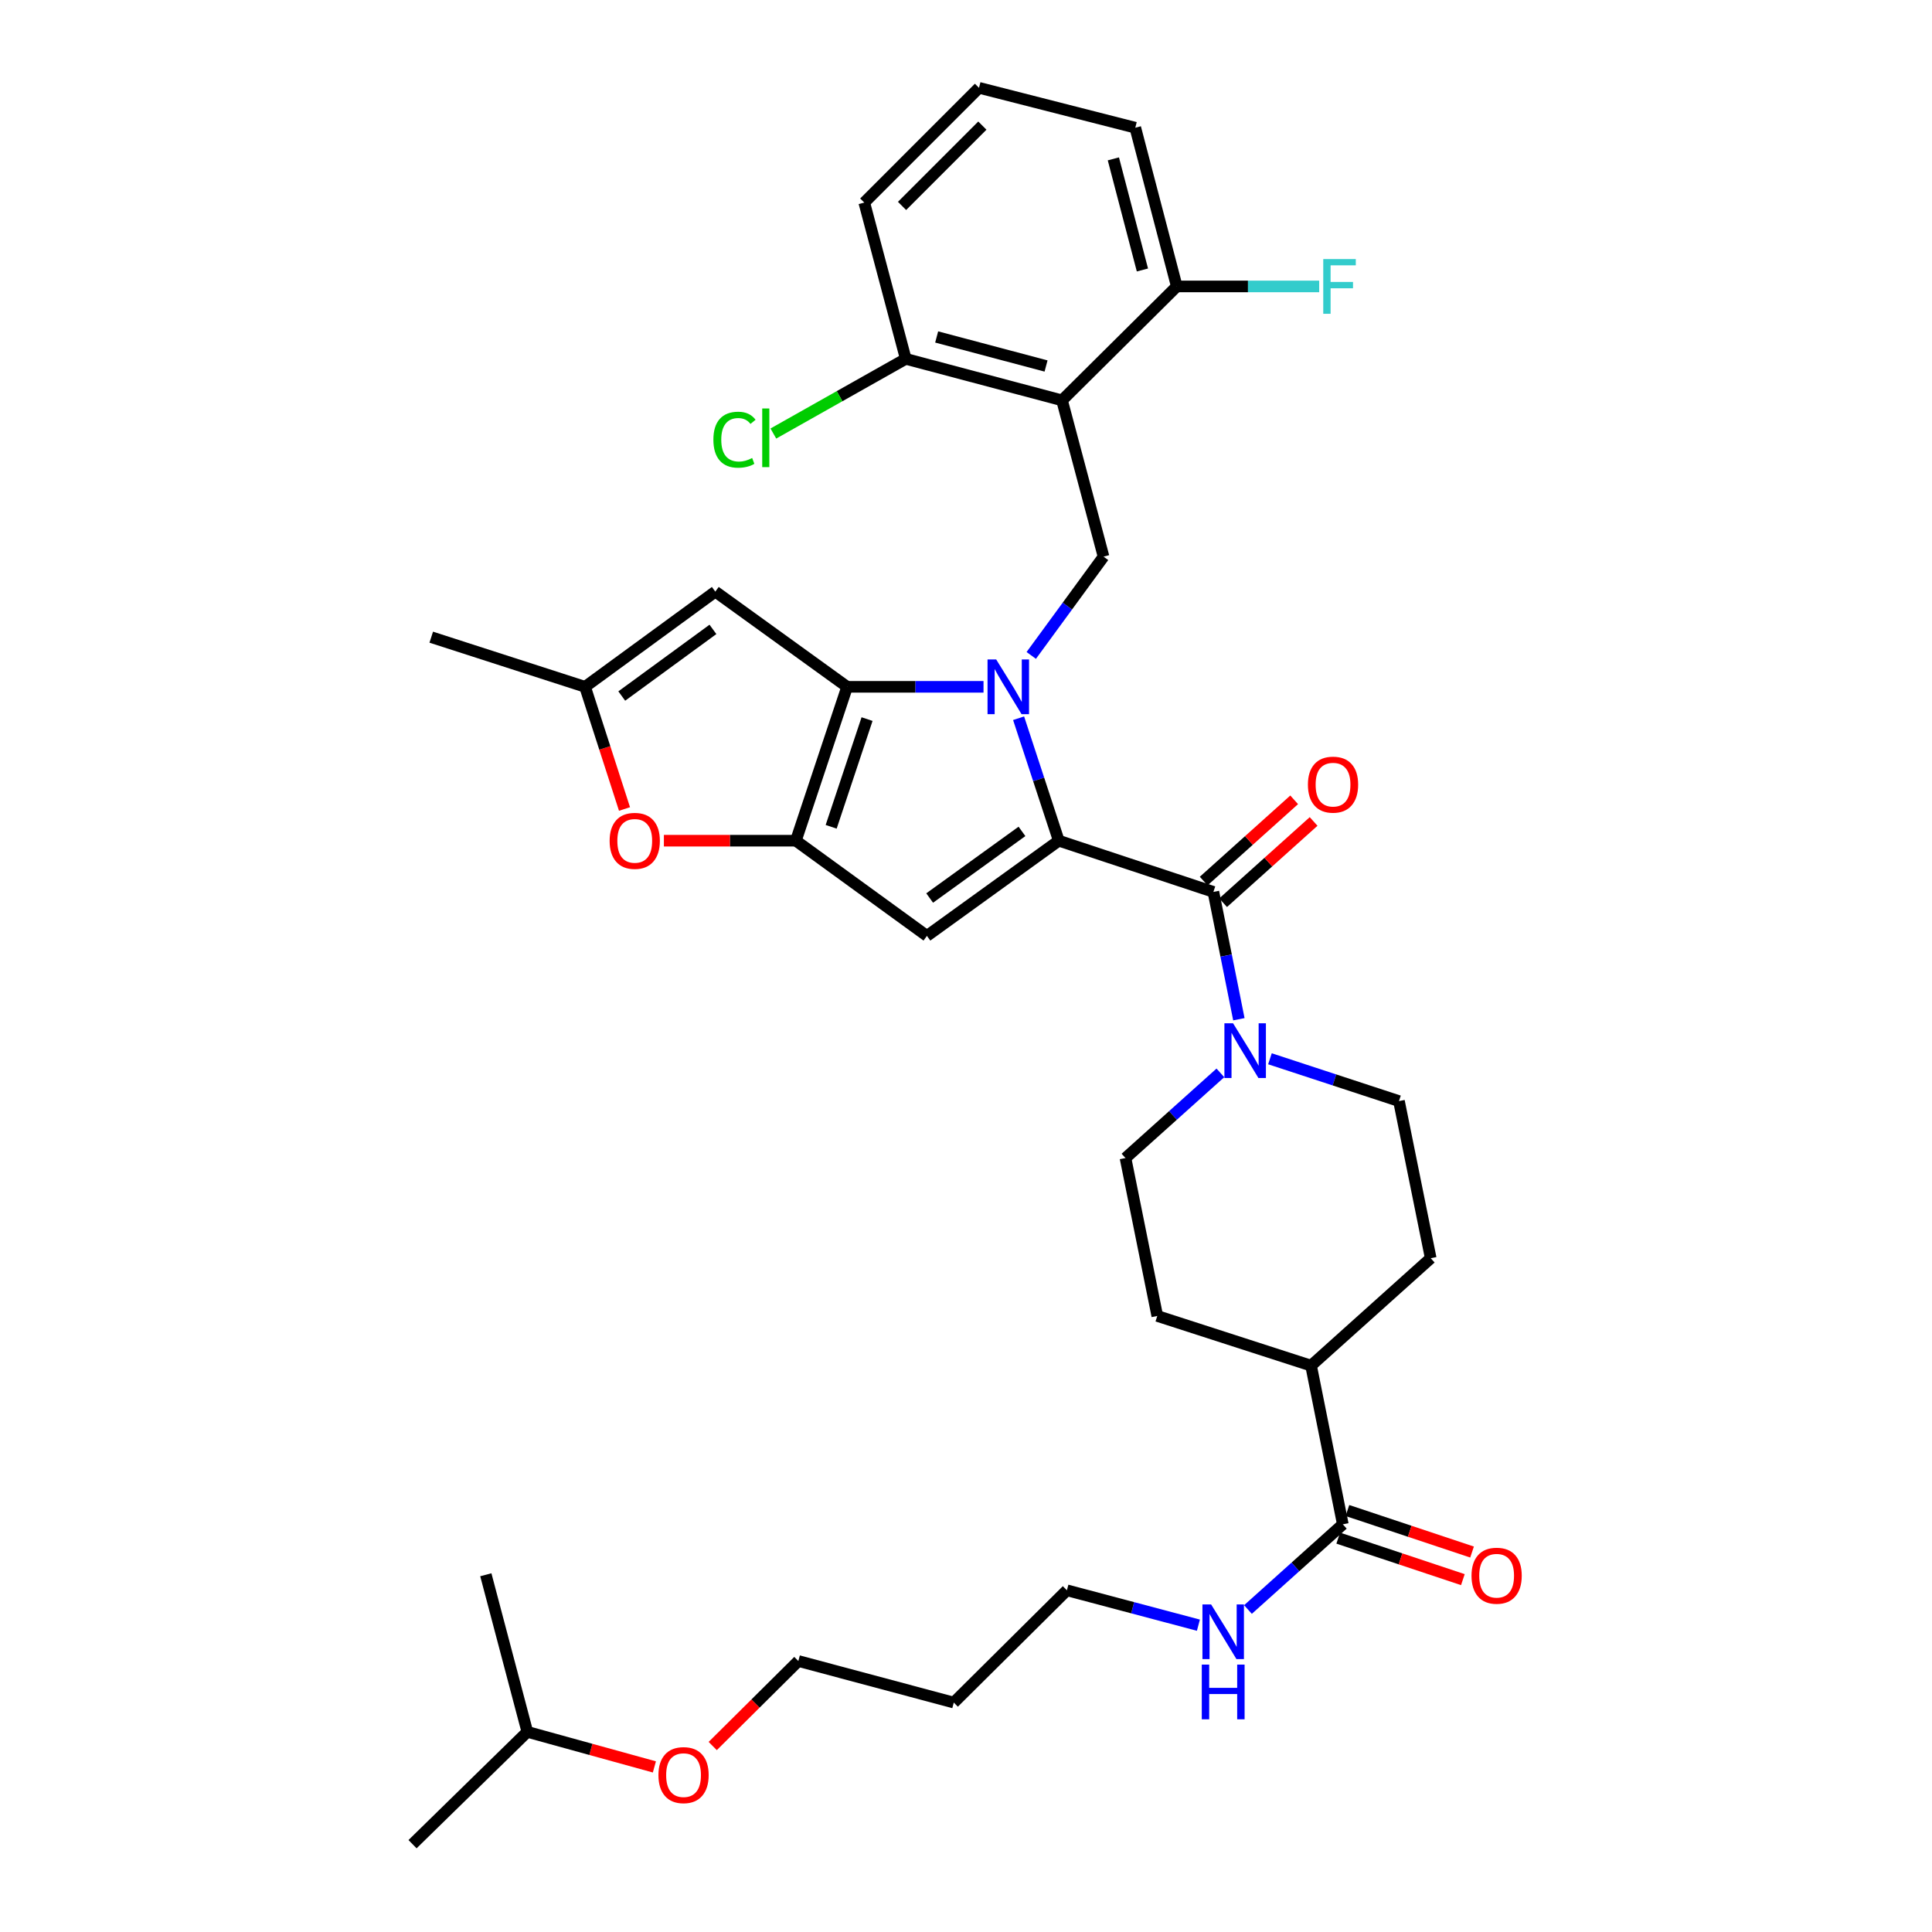<?xml version='1.0' encoding='iso-8859-1'?>
<svg version='1.1' baseProfile='full'
              xmlns='http://www.w3.org/2000/svg'
                      xmlns:rdkit='http://www.rdkit.org/xml'
                      xmlns:xlink='http://www.w3.org/1999/xlink'
                  xml:space='preserve'
width='1000px' height='1000px' viewBox='0 0 1000 1000'>
<!-- END OF HEADER -->
<rect style='opacity:1.0;fill:#FFFFFF;stroke:none' width='1000' height='1000' x='0' y='0'> </rect>
<path class='bond-0' d='M 527.223,371.753 L 537.622,403.449' style='fill:none;fill-rule:evenodd;stroke:#0000FF;stroke-width:6px;stroke-linecap:butt;stroke-linejoin:miter;stroke-opacity:1' />
<path class='bond-0' d='M 537.622,403.449 L 548.022,435.144' style='fill:none;fill-rule:evenodd;stroke:#000000;stroke-width:6px;stroke-linecap:butt;stroke-linejoin:miter;stroke-opacity:1' />
<path class='bond-1' d='M 509.064,355.498 L 473.771,355.498' style='fill:none;fill-rule:evenodd;stroke:#0000FF;stroke-width:6px;stroke-linecap:butt;stroke-linejoin:miter;stroke-opacity:1' />
<path class='bond-1' d='M 473.771,355.498 L 438.478,355.498' style='fill:none;fill-rule:evenodd;stroke:#000000;stroke-width:6px;stroke-linecap:butt;stroke-linejoin:miter;stroke-opacity:1' />
<path class='bond-6' d='M 533.777,339.25 L 552.486,313.683' style='fill:none;fill-rule:evenodd;stroke:#0000FF;stroke-width:6px;stroke-linecap:butt;stroke-linejoin:miter;stroke-opacity:1' />
<path class='bond-6' d='M 552.486,313.683 L 571.194,288.115' style='fill:none;fill-rule:evenodd;stroke:#000000;stroke-width:6px;stroke-linecap:butt;stroke-linejoin:miter;stroke-opacity:1' />
<path class='bond-3' d='M 548.022,435.144 L 479.77,484.415' style='fill:none;fill-rule:evenodd;stroke:#000000;stroke-width:6px;stroke-linecap:butt;stroke-linejoin:miter;stroke-opacity:1' />
<path class='bond-3' d='M 528.971,430.326 L 481.194,464.816' style='fill:none;fill-rule:evenodd;stroke:#000000;stroke-width:6px;stroke-linecap:butt;stroke-linejoin:miter;stroke-opacity:1' />
<path class='bond-4' d='M 548.022,435.144 L 628.053,461.645' style='fill:none;fill-rule:evenodd;stroke:#000000;stroke-width:6px;stroke-linecap:butt;stroke-linejoin:miter;stroke-opacity:1' />
<path class='bond-2' d='M 438.478,355.498 L 411.944,435.144' style='fill:none;fill-rule:evenodd;stroke:#000000;stroke-width:6px;stroke-linecap:butt;stroke-linejoin:miter;stroke-opacity:1' />
<path class='bond-2' d='M 448.784,372.204 L 430.209,427.956' style='fill:none;fill-rule:evenodd;stroke:#000000;stroke-width:6px;stroke-linecap:butt;stroke-linejoin:miter;stroke-opacity:1' />
<path class='bond-7' d='M 438.478,355.498 L 370.243,306.226' style='fill:none;fill-rule:evenodd;stroke:#000000;stroke-width:6px;stroke-linecap:butt;stroke-linejoin:miter;stroke-opacity:1' />
<path class='bond-8' d='M 411.944,435.144 L 377.785,435.144' style='fill:none;fill-rule:evenodd;stroke:#000000;stroke-width:6px;stroke-linecap:butt;stroke-linejoin:miter;stroke-opacity:1' />
<path class='bond-8' d='M 377.785,435.144 L 343.627,435.144' style='fill:none;fill-rule:evenodd;stroke:#FF0000;stroke-width:6px;stroke-linecap:butt;stroke-linejoin:miter;stroke-opacity:1' />
<path class='bond-35' d='M 411.944,435.144 L 479.77,484.415' style='fill:none;fill-rule:evenodd;stroke:#000000;stroke-width:6px;stroke-linecap:butt;stroke-linejoin:miter;stroke-opacity:1' />
<path class='bond-9' d='M 628.053,461.645 L 634.646,494.6' style='fill:none;fill-rule:evenodd;stroke:#000000;stroke-width:6px;stroke-linecap:butt;stroke-linejoin:miter;stroke-opacity:1' />
<path class='bond-9' d='M 634.646,494.6 L 641.239,527.554' style='fill:none;fill-rule:evenodd;stroke:#0000FF;stroke-width:6px;stroke-linecap:butt;stroke-linejoin:miter;stroke-opacity:1' />
<path class='bond-14' d='M 633.083,467.247 L 656.503,446.219' style='fill:none;fill-rule:evenodd;stroke:#000000;stroke-width:6px;stroke-linecap:butt;stroke-linejoin:miter;stroke-opacity:1' />
<path class='bond-14' d='M 656.503,446.219 L 679.922,425.191' style='fill:none;fill-rule:evenodd;stroke:#FF0000;stroke-width:6px;stroke-linecap:butt;stroke-linejoin:miter;stroke-opacity:1' />
<path class='bond-14' d='M 623.023,456.043 L 646.443,435.015' style='fill:none;fill-rule:evenodd;stroke:#000000;stroke-width:6px;stroke-linecap:butt;stroke-linejoin:miter;stroke-opacity:1' />
<path class='bond-14' d='M 646.443,435.015 L 669.863,413.987' style='fill:none;fill-rule:evenodd;stroke:#FF0000;stroke-width:6px;stroke-linecap:butt;stroke-linejoin:miter;stroke-opacity:1' />
<path class='bond-5' d='M 549.703,207.214 L 571.194,288.115' style='fill:none;fill-rule:evenodd;stroke:#000000;stroke-width:6px;stroke-linecap:butt;stroke-linejoin:miter;stroke-opacity:1' />
<path class='bond-12' d='M 549.703,207.214 L 468.819,185.741' style='fill:none;fill-rule:evenodd;stroke:#000000;stroke-width:6px;stroke-linecap:butt;stroke-linejoin:miter;stroke-opacity:1' />
<path class='bond-12' d='M 541.435,189.44 L 484.816,174.408' style='fill:none;fill-rule:evenodd;stroke:#000000;stroke-width:6px;stroke-linecap:butt;stroke-linejoin:miter;stroke-opacity:1' />
<path class='bond-13' d='M 549.703,207.214 L 609.105,148.256' style='fill:none;fill-rule:evenodd;stroke:#000000;stroke-width:6px;stroke-linecap:butt;stroke-linejoin:miter;stroke-opacity:1' />
<path class='bond-10' d='M 370.243,306.226 L 302.827,355.498' style='fill:none;fill-rule:evenodd;stroke:#000000;stroke-width:6px;stroke-linecap:butt;stroke-linejoin:miter;stroke-opacity:1' />
<path class='bond-10' d='M 369.015,325.774 L 321.824,360.264' style='fill:none;fill-rule:evenodd;stroke:#000000;stroke-width:6px;stroke-linecap:butt;stroke-linejoin:miter;stroke-opacity:1' />
<path class='bond-36' d='M 323.243,418.731 L 313.035,387.115' style='fill:none;fill-rule:evenodd;stroke:#FF0000;stroke-width:6px;stroke-linecap:butt;stroke-linejoin:miter;stroke-opacity:1' />
<path class='bond-36' d='M 313.035,387.115 L 302.827,355.498' style='fill:none;fill-rule:evenodd;stroke:#000000;stroke-width:6px;stroke-linecap:butt;stroke-linejoin:miter;stroke-opacity:1' />
<path class='bond-15' d='M 657.325,548.019 L 690.714,558.972' style='fill:none;fill-rule:evenodd;stroke:#0000FF;stroke-width:6px;stroke-linecap:butt;stroke-linejoin:miter;stroke-opacity:1' />
<path class='bond-15' d='M 690.714,558.972 L 724.103,569.926' style='fill:none;fill-rule:evenodd;stroke:#000000;stroke-width:6px;stroke-linecap:butt;stroke-linejoin:miter;stroke-opacity:1' />
<path class='bond-16' d='M 631.67,555.317 L 607.112,577.361' style='fill:none;fill-rule:evenodd;stroke:#0000FF;stroke-width:6px;stroke-linecap:butt;stroke-linejoin:miter;stroke-opacity:1' />
<path class='bond-16' d='M 607.112,577.361 L 582.554,599.405' style='fill:none;fill-rule:evenodd;stroke:#000000;stroke-width:6px;stroke-linecap:butt;stroke-linejoin:miter;stroke-opacity:1' />
<path class='bond-25' d='M 302.827,355.498 L 223.214,329.8' style='fill:none;fill-rule:evenodd;stroke:#000000;stroke-width:6px;stroke-linecap:butt;stroke-linejoin:miter;stroke-opacity:1' />
<path class='bond-11' d='M 695.042,788.988 L 678.604,706.849' style='fill:none;fill-rule:evenodd;stroke:#000000;stroke-width:6px;stroke-linecap:butt;stroke-linejoin:miter;stroke-opacity:1' />
<path class='bond-18' d='M 692.663,796.131 L 724.92,806.875' style='fill:none;fill-rule:evenodd;stroke:#000000;stroke-width:6px;stroke-linecap:butt;stroke-linejoin:miter;stroke-opacity:1' />
<path class='bond-18' d='M 724.92,806.875 L 757.178,817.62' style='fill:none;fill-rule:evenodd;stroke:#FF0000;stroke-width:6px;stroke-linecap:butt;stroke-linejoin:miter;stroke-opacity:1' />
<path class='bond-18' d='M 697.421,781.845 L 729.679,792.589' style='fill:none;fill-rule:evenodd;stroke:#000000;stroke-width:6px;stroke-linecap:butt;stroke-linejoin:miter;stroke-opacity:1' />
<path class='bond-18' d='M 729.679,792.589 L 761.936,803.334' style='fill:none;fill-rule:evenodd;stroke:#FF0000;stroke-width:6px;stroke-linecap:butt;stroke-linejoin:miter;stroke-opacity:1' />
<path class='bond-21' d='M 695.042,788.988 L 670.493,811.037' style='fill:none;fill-rule:evenodd;stroke:#000000;stroke-width:6px;stroke-linecap:butt;stroke-linejoin:miter;stroke-opacity:1' />
<path class='bond-21' d='M 670.493,811.037 L 645.943,833.086' style='fill:none;fill-rule:evenodd;stroke:#0000FF;stroke-width:6px;stroke-linecap:butt;stroke-linejoin:miter;stroke-opacity:1' />
<path class='bond-23' d='M 468.819,185.741 L 434.553,205.068' style='fill:none;fill-rule:evenodd;stroke:#000000;stroke-width:6px;stroke-linecap:butt;stroke-linejoin:miter;stroke-opacity:1' />
<path class='bond-23' d='M 434.553,205.068 L 400.287,224.394' style='fill:none;fill-rule:evenodd;stroke:#00CC00;stroke-width:6px;stroke-linecap:butt;stroke-linejoin:miter;stroke-opacity:1' />
<path class='bond-29' d='M 468.819,185.741 L 447.346,104.848' style='fill:none;fill-rule:evenodd;stroke:#000000;stroke-width:6px;stroke-linecap:butt;stroke-linejoin:miter;stroke-opacity:1' />
<path class='bond-22' d='M 609.105,148.256 L 645.958,148.256' style='fill:none;fill-rule:evenodd;stroke:#000000;stroke-width:6px;stroke-linecap:butt;stroke-linejoin:miter;stroke-opacity:1' />
<path class='bond-22' d='M 645.958,148.256 L 682.81,148.256' style='fill:none;fill-rule:evenodd;stroke:#33CCCC;stroke-width:6px;stroke-linecap:butt;stroke-linejoin:miter;stroke-opacity:1' />
<path class='bond-28' d='M 609.105,148.256 L 587.623,66.1' style='fill:none;fill-rule:evenodd;stroke:#000000;stroke-width:6px;stroke-linecap:butt;stroke-linejoin:miter;stroke-opacity:1' />
<path class='bond-28' d='M 591.315,139.742 L 576.278,82.233' style='fill:none;fill-rule:evenodd;stroke:#000000;stroke-width:6px;stroke-linecap:butt;stroke-linejoin:miter;stroke-opacity:1' />
<path class='bond-19' d='M 724.103,569.926 L 740.541,651.245' style='fill:none;fill-rule:evenodd;stroke:#000000;stroke-width:6px;stroke-linecap:butt;stroke-linejoin:miter;stroke-opacity:1' />
<path class='bond-20' d='M 582.554,599.405 L 599.009,681.134' style='fill:none;fill-rule:evenodd;stroke:#000000;stroke-width:6px;stroke-linecap:butt;stroke-linejoin:miter;stroke-opacity:1' />
<path class='bond-17' d='M 678.604,706.849 L 599.009,681.134' style='fill:none;fill-rule:evenodd;stroke:#000000;stroke-width:6px;stroke-linecap:butt;stroke-linejoin:miter;stroke-opacity:1' />
<path class='bond-38' d='M 678.604,706.849 L 740.541,651.245' style='fill:none;fill-rule:evenodd;stroke:#000000;stroke-width:6px;stroke-linecap:butt;stroke-linejoin:miter;stroke-opacity:1' />
<path class='bond-30' d='M 620.29,841.194 L 586.26,832.16' style='fill:none;fill-rule:evenodd;stroke:#0000FF;stroke-width:6px;stroke-linecap:butt;stroke-linejoin:miter;stroke-opacity:1' />
<path class='bond-30' d='M 586.26,832.16 L 552.23,823.127' style='fill:none;fill-rule:evenodd;stroke:#000000;stroke-width:6px;stroke-linecap:butt;stroke-linejoin:miter;stroke-opacity:1' />
<path class='bond-24' d='M 493.681,881.249 L 552.23,823.127' style='fill:none;fill-rule:evenodd;stroke:#000000;stroke-width:6px;stroke-linecap:butt;stroke-linejoin:miter;stroke-opacity:1' />
<path class='bond-31' d='M 493.681,881.249 L 413.224,859.741' style='fill:none;fill-rule:evenodd;stroke:#000000;stroke-width:6px;stroke-linecap:butt;stroke-linejoin:miter;stroke-opacity:1' />
<path class='bond-26' d='M 368.898,903.737 L 391.061,881.739' style='fill:none;fill-rule:evenodd;stroke:#FF0000;stroke-width:6px;stroke-linecap:butt;stroke-linejoin:miter;stroke-opacity:1' />
<path class='bond-26' d='M 391.061,881.739 L 413.224,859.741' style='fill:none;fill-rule:evenodd;stroke:#000000;stroke-width:6px;stroke-linecap:butt;stroke-linejoin:miter;stroke-opacity:1' />
<path class='bond-32' d='M 338.708,914.551 L 305.827,905.479' style='fill:none;fill-rule:evenodd;stroke:#FF0000;stroke-width:6px;stroke-linecap:butt;stroke-linejoin:miter;stroke-opacity:1' />
<path class='bond-32' d='M 305.827,905.479 L 272.946,896.407' style='fill:none;fill-rule:evenodd;stroke:#000000;stroke-width:6px;stroke-linecap:butt;stroke-linejoin:miter;stroke-opacity:1' />
<path class='bond-27' d='M 506.731,45.455 L 587.623,66.1' style='fill:none;fill-rule:evenodd;stroke:#000000;stroke-width:6px;stroke-linecap:butt;stroke-linejoin:miter;stroke-opacity:1' />
<path class='bond-37' d='M 506.731,45.455 L 447.346,104.848' style='fill:none;fill-rule:evenodd;stroke:#000000;stroke-width:6px;stroke-linecap:butt;stroke-linejoin:miter;stroke-opacity:1' />
<path class='bond-37' d='M 508.471,65.01 L 466.901,106.586' style='fill:none;fill-rule:evenodd;stroke:#000000;stroke-width:6px;stroke-linecap:butt;stroke-linejoin:miter;stroke-opacity:1' />
<path class='bond-33' d='M 272.946,896.407 L 251.464,815.096' style='fill:none;fill-rule:evenodd;stroke:#000000;stroke-width:6px;stroke-linecap:butt;stroke-linejoin:miter;stroke-opacity:1' />
<path class='bond-34' d='M 272.946,896.407 L 213.527,954.545' style='fill:none;fill-rule:evenodd;stroke:#000000;stroke-width:6px;stroke-linecap:butt;stroke-linejoin:miter;stroke-opacity:1' />
<path  class='atom-0' d='M 515.629 341.338
L 524.909 356.338
Q 525.829 357.818, 527.309 360.498
Q 528.789 363.178, 528.869 363.338
L 528.869 341.338
L 532.629 341.338
L 532.629 369.658
L 528.749 369.658
L 518.789 353.258
Q 517.629 351.338, 516.389 349.138
Q 515.189 346.938, 514.829 346.258
L 514.829 369.658
L 511.149 369.658
L 511.149 341.338
L 515.629 341.338
' fill='#0000FF'/>
<path  class='atom-9' d='M 315.542 435.224
Q 315.542 428.424, 318.902 424.624
Q 322.262 420.824, 328.542 420.824
Q 334.822 420.824, 338.182 424.624
Q 341.542 428.424, 341.542 435.224
Q 341.542 442.104, 338.142 446.024
Q 334.742 449.904, 328.542 449.904
Q 322.302 449.904, 318.902 446.024
Q 315.542 442.144, 315.542 435.224
M 328.542 446.704
Q 332.862 446.704, 335.182 443.824
Q 337.542 440.904, 337.542 435.224
Q 337.542 429.664, 335.182 426.864
Q 332.862 424.024, 328.542 424.024
Q 324.222 424.024, 321.862 426.824
Q 319.542 429.624, 319.542 435.224
Q 319.542 440.944, 321.862 443.824
Q 324.222 446.704, 328.542 446.704
' fill='#FF0000'/>
<path  class='atom-10' d='M 638.231 529.649
L 647.511 544.649
Q 648.431 546.129, 649.911 548.809
Q 651.391 551.489, 651.471 551.649
L 651.471 529.649
L 655.231 529.649
L 655.231 557.969
L 651.351 557.969
L 641.391 541.569
Q 640.231 539.649, 638.991 537.449
Q 637.791 535.249, 637.431 534.569
L 637.431 557.969
L 633.751 557.969
L 633.751 529.649
L 638.231 529.649
' fill='#0000FF'/>
<path  class='atom-15' d='M 676.973 406.129
Q 676.973 399.329, 680.333 395.529
Q 683.693 391.729, 689.973 391.729
Q 696.253 391.729, 699.613 395.529
Q 702.973 399.329, 702.973 406.129
Q 702.973 413.009, 699.573 416.929
Q 696.173 420.809, 689.973 420.809
Q 683.733 420.809, 680.333 416.929
Q 676.973 413.049, 676.973 406.129
M 689.973 417.609
Q 694.293 417.609, 696.613 414.729
Q 698.973 411.809, 698.973 406.129
Q 698.973 400.569, 696.613 397.769
Q 694.293 394.929, 689.973 394.929
Q 685.653 394.929, 683.293 397.729
Q 680.973 400.529, 680.973 406.129
Q 680.973 411.849, 683.293 414.729
Q 685.653 417.609, 689.973 417.609
' fill='#FF0000'/>
<path  class='atom-19' d='M 761.655 815.586
Q 761.655 808.786, 765.015 804.986
Q 768.375 801.186, 774.655 801.186
Q 780.935 801.186, 784.295 804.986
Q 787.655 808.786, 787.655 815.586
Q 787.655 822.466, 784.255 826.386
Q 780.855 830.266, 774.655 830.266
Q 768.415 830.266, 765.015 826.386
Q 761.655 822.506, 761.655 815.586
M 774.655 827.066
Q 778.975 827.066, 781.295 824.186
Q 783.655 821.266, 783.655 815.586
Q 783.655 810.026, 781.295 807.226
Q 778.975 804.386, 774.655 804.386
Q 770.335 804.386, 767.975 807.186
Q 765.655 809.986, 765.655 815.586
Q 765.655 821.306, 767.975 824.186
Q 770.335 827.066, 774.655 827.066
' fill='#FF0000'/>
<path  class='atom-22' d='M 626.862 830.44
L 636.142 845.44
Q 637.062 846.92, 638.542 849.6
Q 640.022 852.28, 640.102 852.44
L 640.102 830.44
L 643.862 830.44
L 643.862 858.76
L 639.982 858.76
L 630.022 842.36
Q 628.862 840.44, 627.622 838.24
Q 626.422 836.04, 626.062 835.36
L 626.062 858.76
L 622.382 858.76
L 622.382 830.44
L 626.862 830.44
' fill='#0000FF'/>
<path  class='atom-22' d='M 622.042 861.592
L 625.882 861.592
L 625.882 873.632
L 640.362 873.632
L 640.362 861.592
L 644.202 861.592
L 644.202 889.912
L 640.362 889.912
L 640.362 876.832
L 625.882 876.832
L 625.882 889.912
L 622.042 889.912
L 622.042 861.592
' fill='#0000FF'/>
<path  class='atom-23' d='M 684.916 134.096
L 701.756 134.096
L 701.756 137.336
L 688.716 137.336
L 688.716 145.936
L 700.316 145.936
L 700.316 149.216
L 688.716 149.216
L 688.716 162.416
L 684.916 162.416
L 684.916 134.096
' fill='#33CCCC'/>
<path  class='atom-24' d='M 369.247 227.585
Q 369.247 220.545, 372.527 216.865
Q 375.847 213.145, 382.127 213.145
Q 387.967 213.145, 391.087 217.265
L 388.447 219.425
Q 386.167 216.425, 382.127 216.425
Q 377.847 216.425, 375.567 219.305
Q 373.327 222.145, 373.327 227.585
Q 373.327 233.185, 375.647 236.065
Q 378.007 238.945, 382.567 238.945
Q 385.687 238.945, 389.327 237.065
L 390.447 240.065
Q 388.967 241.025, 386.727 241.585
Q 384.487 242.145, 382.007 242.145
Q 375.847 242.145, 372.527 238.385
Q 369.247 234.625, 369.247 227.585
' fill='#00CC00'/>
<path  class='atom-24' d='M 394.527 211.425
L 398.207 211.425
L 398.207 241.785
L 394.527 241.785
L 394.527 211.425
' fill='#00CC00'/>
<path  class='atom-27' d='M 340.805 918.797
Q 340.805 911.997, 344.165 908.197
Q 347.525 904.397, 353.805 904.397
Q 360.085 904.397, 363.445 908.197
Q 366.805 911.997, 366.805 918.797
Q 366.805 925.677, 363.405 929.597
Q 360.005 933.477, 353.805 933.477
Q 347.565 933.477, 344.165 929.597
Q 340.805 925.717, 340.805 918.797
M 353.805 930.277
Q 358.125 930.277, 360.445 927.397
Q 362.805 924.477, 362.805 918.797
Q 362.805 913.237, 360.445 910.437
Q 358.125 907.597, 353.805 907.597
Q 349.485 907.597, 347.125 910.397
Q 344.805 913.197, 344.805 918.797
Q 344.805 924.517, 347.125 927.397
Q 349.485 930.277, 353.805 930.277
' fill='#FF0000'/>
</svg>
